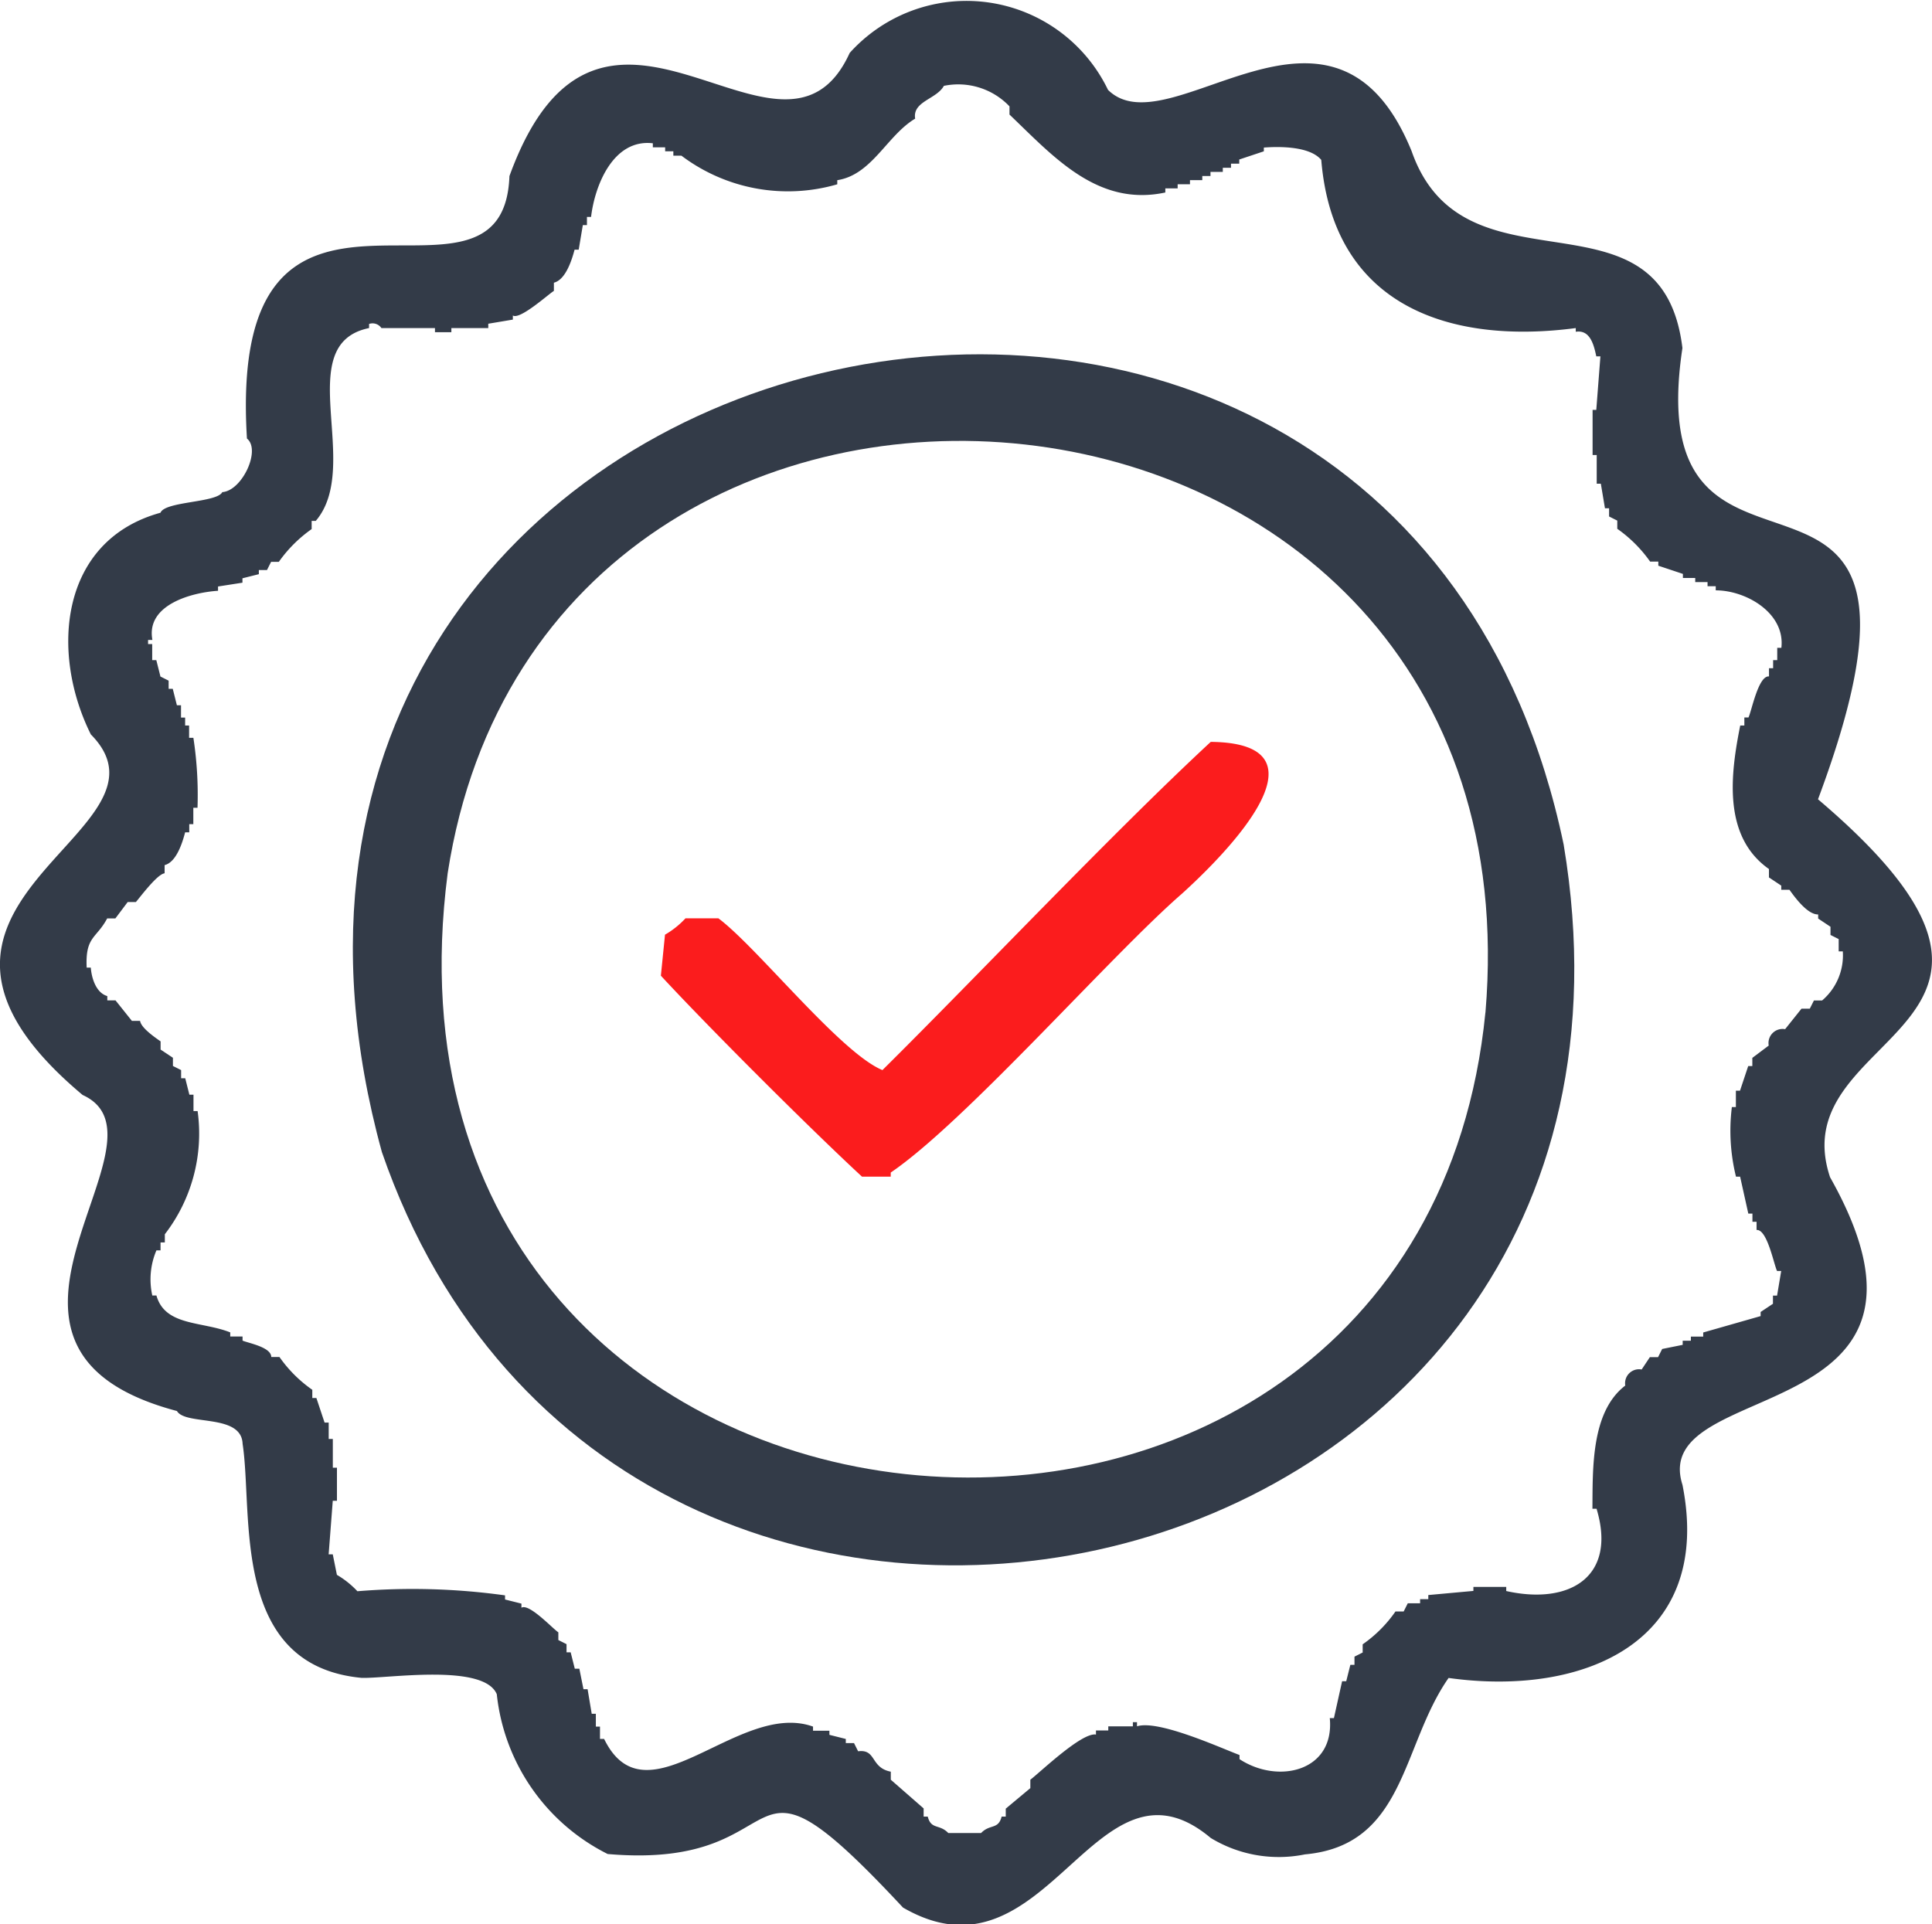 <?xml version="1.0" encoding="UTF-8"?> <svg xmlns="http://www.w3.org/2000/svg" width="36.066" height="35.925" viewBox="0 0 36.066 35.925"><g id="Сгруппировать_35" data-name="Сгруппировать 35" transform="translate(-151.07 -708.003)"><path id="Контур_12" data-name="Контур 12" d="M185.008,722.926c2.936-7.869-3.378-2.8-2.531-8.425-.383-3.163-4.07-.857-5.055-3.675-1.458-3.582-4.526-.013-5.668-1.145a2.932,2.932,0,0,0-4.822-.69c-1.261,2.771-4.638-2.421-6.352,2.3-.114,3.112-5.28-1.263-4.9,4.9.266.212-.09.975-.46,1-.1.2-1.07.169-1.154.385-1.88.518-2.064,2.607-1.3,4.139,1.833,1.855-4.47,3.115-.153,6.732,1.838.835-2.7,4.719,1.76,5.9.164.279,1.205.04,1.226.613.2,1.308-.238,4.135,2.218,4.369.458.019,2.284-.28,2.527.306a3.781,3.781,0,0,0,2.07,2.983c3.706.321,2.264-2.487,5.513,1,2.7,1.564,3.578-3.116,5.744-1.3a2.444,2.444,0,0,0,1.759.307c1.88-.169,1.8-2.035,2.682-3.294,2.52.353,4.949-.667,4.366-3.605-.649-2.034,5.43-1,2.755-5.744C184.3,727.193,190.115,727.262,185.008,722.926Zm.077,3.756h-.153l-.077.153H184.7l-.306.383a.263.263,0,0,0-.306.306l-.306.23v.153h-.077l-.153.459h-.077v.306H183.4a3.578,3.578,0,0,0,.077,1.3h.077l.153.689h.077v.153h.077v.153c.2-.018.324.651.383.766h.077l-.077.459h-.077v.153l-.23.153v.077l-1.072.306v.077h-.23v.077h-.153v.077l-.383.077-.077.153h-.153l-.153.23a.261.261,0,0,0-.306.3c-.639.489-.607,1.545-.613,2.3h.077c.384,1.274-.506,1.8-1.686,1.536v-.077h-.613v.075l-.842.077v.077h-.153v.077h-.23l-.077.153h-.153a2.441,2.441,0,0,1-.612.613v.153l-.153.077v.153h-.077l-.077.306h-.077l-.153.689h-.077c.094.991-.96,1.241-1.685.766v-.077c-.367-.139-1.517-.663-1.914-.536v-.077h-.077v.077h-.459v.077h-.23v.077c-.262-.047-1.038.7-1.225.843v.157l-.459.383v.149h-.077c-.063.247-.219.134-.383.306h-.613c-.164-.172-.321-.059-.383-.306h-.077v-.153l-.613-.536v-.15c-.385-.075-.265-.425-.61-.381l-.077-.153h-.153v-.077l-.306-.077v-.077h-.306v-.077c-1.389-.5-3.108,1.854-3.9.23h-.077v-.23h-.077V740h-.077l-.077-.459h-.077l-.077-.383H161.8l-.077-.306h-.077V738.7l-.153-.077v-.144c-.1-.063-.546-.548-.689-.459v-.077l-.306-.077v-.077a12.518,12.518,0,0,0-2.756-.077,1.691,1.691,0,0,0-.383-.306l-.077-.383h-.077l.077-1h.078v-.618h-.077v-.536h-.077v-.306h-.077l-.153-.459H156.9v-.153a2.476,2.476,0,0,1-.613-.612h-.153c0-.183-.416-.257-.536-.306v-.077h-.23v-.077c-.528-.21-1.217-.114-1.378-.689h-.077a1.382,1.382,0,0,1,.077-.842h.077V731.2h.08v-.153a3.077,3.077,0,0,0,.612-2.3h-.077v-.306h-.077l-.077-.306h-.077v-.153l-.153-.077v-.153l-.23-.153v-.153c-.1-.071-.364-.249-.383-.383h-.153l-.306-.383h-.153V726.6c-.211-.06-.294-.339-.308-.531h-.077c-.028-.586.182-.54.383-.919h.153l.23-.306h.153c.086-.1.4-.523.536-.536v-.153c.221-.055.334-.424.383-.612h.077v-.153h.076v-.306h.078a7.051,7.051,0,0,0-.077-1.306H154.6v-.23h-.074V721.4h-.077v-.23h-.077l-.077-.306h-.077v-.153l-.153-.077-.077-.306h-.077v-.3h-.077v-.077h.081c-.125-.657.733-.886,1.225-.918v-.08l.456-.071V718.8l.306-.077v-.077h.152l.077-.153h.144a2.527,2.527,0,0,1,.613-.612v-.153h.077c.881-1.033-.474-3.3.995-3.6v-.077a.2.2,0,0,1,.23.077h1v.077h.306v-.077h.689v-.081l.459-.077v-.077c.131.087.667-.4.766-.459v-.153c.221-.055.336-.428.386-.616h.077l.077-.459h.077v-.153h.077c.07-.595.417-1.461,1.153-1.375v.076h.23v.074h.153v.081h.15a3.3,3.3,0,0,0,2.91.535v-.077c.648-.1.926-.833,1.454-1.149-.054-.324.4-.362.536-.612a1.32,1.32,0,0,1,1.225.383v.153c.82.783,1.643,1.726,2.909,1.455v-.077h.23v-.077h.23v-.077h.23v-.077h.153v-.077h.23v-.077h.153v-.077h.154v-.077l.459-.153v-.07c.3-.023.859-.024,1.072.23.227,2.757,2.434,3.446,4.751,3.14v.069c.258-.04.334.22.383.459h.077l-.077,1H180.8v.842h.077v.536h.077l.077.459h.077v.153l.153.077v.153a2.527,2.527,0,0,1,.613.612h.153v.077l.459.153v.076h.23v.077h.23v.077h.153v.077c.567,0,1.3.424,1.225,1.073h-.077v.23h-.077v.151h-.077v.153c-.2-.018-.325.651-.383.766h-.077v.15h-.077c-.18.9-.334,2.069.536,2.68v.157l.23.153v.078h.153c.1.139.336.465.536.46v.077l.23.153v.153l.153.077v.23h.077A1.106,1.106,0,0,1,185.085,726.682Z" fill="#333b48" fill-rule="evenodd"></path><path id="Контур_13" data-name="Контур 13" d="M180.26,723.772c-3.185-15.283-26.417-10.1-22.061,5.741C162.678,742.486,182.654,738.106,180.26,723.772Zm-1.461,3.135c-1.259,12.749-21.153,11.1-19.372-2.6C161.267,712.376,179.885,714.027,178.8,726.907Z" fill="#333b48" fill-rule="evenodd"></path><path id="Контур_14" data-name="Контур 14" d="M173.672,721.854c2.386.024.173,2.191-.537,2.834-1.322,1.148-4.034,4.252-5.437,5.207v.077h-.536c-.973-.9-2.856-2.78-3.755-3.752l.077-.766a1.637,1.637,0,0,0,.383-.306h.613c.716.531,2.28,2.512,3.063,2.834C169.307,726.235,171.843,723.55,173.672,721.854Z" fill="#fb1c1d" fill-rule="evenodd"></path></g></svg> 